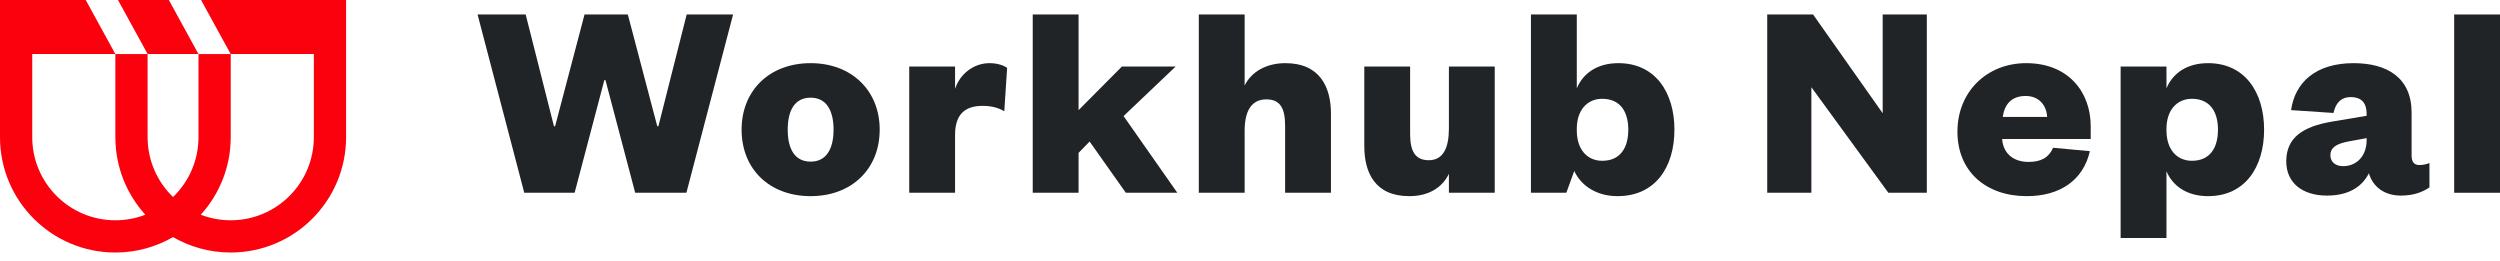 <svg width="230" height="24" viewBox="0 0 230 24" fill="none" xmlns="http://www.w3.org/2000/svg">
<path d="M57.76 1.332H53.777L51.069 11.616H50.965L48.362 1.332H43.936L48.232 17.734H52.866L55.599 7.372H55.703L58.437 17.734H63.149L67.445 1.332H63.175L60.572 11.616H60.468L57.76 1.332Z" fill="#212427"/>
<path d="M72.471 11.928C72.471 10.184 73.095 8.986 74.579 8.986C76.037 8.986 76.688 10.184 76.688 11.928C76.688 13.672 76.037 14.87 74.579 14.87C73.095 14.87 72.471 13.672 72.471 11.928ZM80.932 11.928C80.932 8.335 78.354 5.81 74.579 5.81C70.778 5.81 68.227 8.335 68.227 11.928C68.227 15.547 70.778 18.046 74.579 18.046C78.354 18.046 80.932 15.547 80.932 11.928Z" fill="#212427"/>
<path d="M92.655 6.253C92.369 6.018 91.744 5.81 91.041 5.81C89.505 5.81 88.282 6.877 87.865 8.179V6.122H83.648V17.734H87.865V12.423C87.865 10.47 88.828 9.741 90.39 9.741C91.197 9.741 91.822 9.897 92.395 10.236L92.655 6.253Z" fill="#212427"/>
<path d="M99.229 14.063L100.244 13.021L103.576 17.734H108.314L103.368 10.678L108.158 6.122H103.212L99.229 10.132V1.332H95.011V17.734H99.229V14.063Z" fill="#212427"/>
<path d="M114.507 12.032C114.507 10.288 115.08 9.142 116.512 9.142C117.788 9.142 118.23 9.976 118.23 11.564V17.734H122.448V10.444C122.448 8.023 121.432 5.81 118.256 5.81C116.512 5.81 115.132 6.591 114.507 7.867V1.332H110.29V17.734H114.507V12.032Z" fill="#212427"/>
<path d="M133.299 11.824C133.299 13.594 132.778 14.74 131.45 14.74C130.175 14.74 129.732 13.881 129.732 12.319V6.122H125.515V13.438C125.515 15.859 126.478 18.046 129.654 18.046C131.398 18.046 132.674 17.291 133.299 15.989V17.734H137.516V6.122H133.299V11.824Z" fill="#212427"/>
<path d="M145.065 11.85C145.065 10.184 145.976 9.09 147.408 9.09C149.048 9.09 149.803 10.262 149.803 11.928C149.803 13.62 149.048 14.792 147.408 14.792C145.976 14.792 145.065 13.698 145.065 12.006V11.85ZM144.831 15.729C145.481 17.135 146.939 18.046 148.814 18.046C152.302 18.046 154.047 15.365 154.047 11.928C154.047 8.518 152.302 5.81 148.892 5.81C146.939 5.81 145.638 6.747 145.065 8.127V1.332H140.847V17.734H144.102L144.831 15.729Z" fill="#212427"/>
<path d="M166.803 1.332H162.585V17.734H166.646V8.023L173.728 17.734H177.268V1.332H173.207V10.418L166.803 1.332Z" fill="#212427"/>
<path d="M188.884 13.594C188.493 14.505 187.764 14.896 186.619 14.896C185.343 14.896 184.302 14.219 184.197 12.787H192.346V11.616C192.346 8.466 190.289 5.81 186.41 5.81C182.792 5.81 180.084 8.44 180.084 12.11C180.084 15.807 182.74 18.046 186.462 18.046C189.535 18.046 191.669 16.562 192.268 13.907L188.884 13.594ZM184.25 10.757C184.406 9.663 185.005 8.83 186.358 8.83C187.608 8.83 188.285 9.715 188.337 10.757H184.25Z" fill="#212427"/>
<path d="M199.315 11.85C199.315 10.184 200.227 9.09 201.658 9.09C203.299 9.09 204.054 10.262 204.054 11.928C204.054 13.62 203.299 14.792 201.658 14.792C200.227 14.792 199.315 13.698 199.315 12.006V11.85ZM199.315 15.755C199.888 17.109 201.19 18.046 203.142 18.046C206.553 18.046 208.297 15.365 208.297 11.928C208.297 8.518 206.553 5.81 203.142 5.81C201.19 5.81 199.888 6.747 199.315 8.127V6.122H195.098V21.899H199.315V15.755Z" fill="#212427"/>
<path d="M217.729 12.891C217.729 14.401 216.766 15.287 215.568 15.287C214.865 15.287 214.397 14.896 214.397 14.297C214.397 13.542 214.995 13.23 216.011 13.021L217.729 12.709V12.891ZM221.868 10.366C221.868 7.138 219.603 5.81 216.531 5.81C213.043 5.81 211.142 7.58 210.778 10.132L214.683 10.392C214.865 9.533 215.334 8.934 216.271 8.934C217.286 8.934 217.729 9.507 217.729 10.47V10.652L214.475 11.199C211.949 11.642 210.335 12.605 210.335 14.844C210.335 16.823 211.819 17.994 214.084 17.994C215.933 17.994 217.26 17.291 217.937 15.937C218.328 17.265 219.447 17.994 220.879 17.994C222.077 17.994 222.91 17.656 223.509 17.239V15C223.17 15.13 222.91 15.182 222.571 15.182C222.129 15.182 221.868 14.922 221.868 14.323V10.366Z" fill="#212427"/>
<path d="M225.783 1.332V17.734H230V1.332H225.783Z" fill="#212427"/>
<path fill-rule="evenodd" clip-rule="evenodd" d="M7.889 0.003H0V2.005V12.618C0 18.48 4.752 23.231 10.613 23.231C12.546 23.231 14.359 22.715 15.92 21.812C17.481 22.715 19.293 23.231 21.226 23.231C27.088 23.231 31.84 18.48 31.84 12.618V0.003H18.5L21.224 4.972H18.261V12.618C18.261 14.781 17.363 16.734 15.92 18.125C14.476 16.734 13.579 14.781 13.579 12.618V4.972L10.613 4.972V12.618C10.613 15.366 11.657 17.869 13.37 19.754C12.515 20.085 11.585 20.266 10.613 20.266C6.389 20.266 2.966 16.842 2.966 12.618V4.971H10.612L7.889 0.003ZM21.226 4.971V12.618C21.226 15.366 20.183 17.869 18.47 19.754C19.325 20.085 20.254 20.266 21.226 20.266C25.45 20.266 28.874 16.842 28.874 12.618V4.971H21.226Z" fill="#FA010D"/>
<path d="M10.857 0.003H15.536L18.259 4.971H13.581L10.857 0.003Z" fill="#FA010D"/>
</svg>
